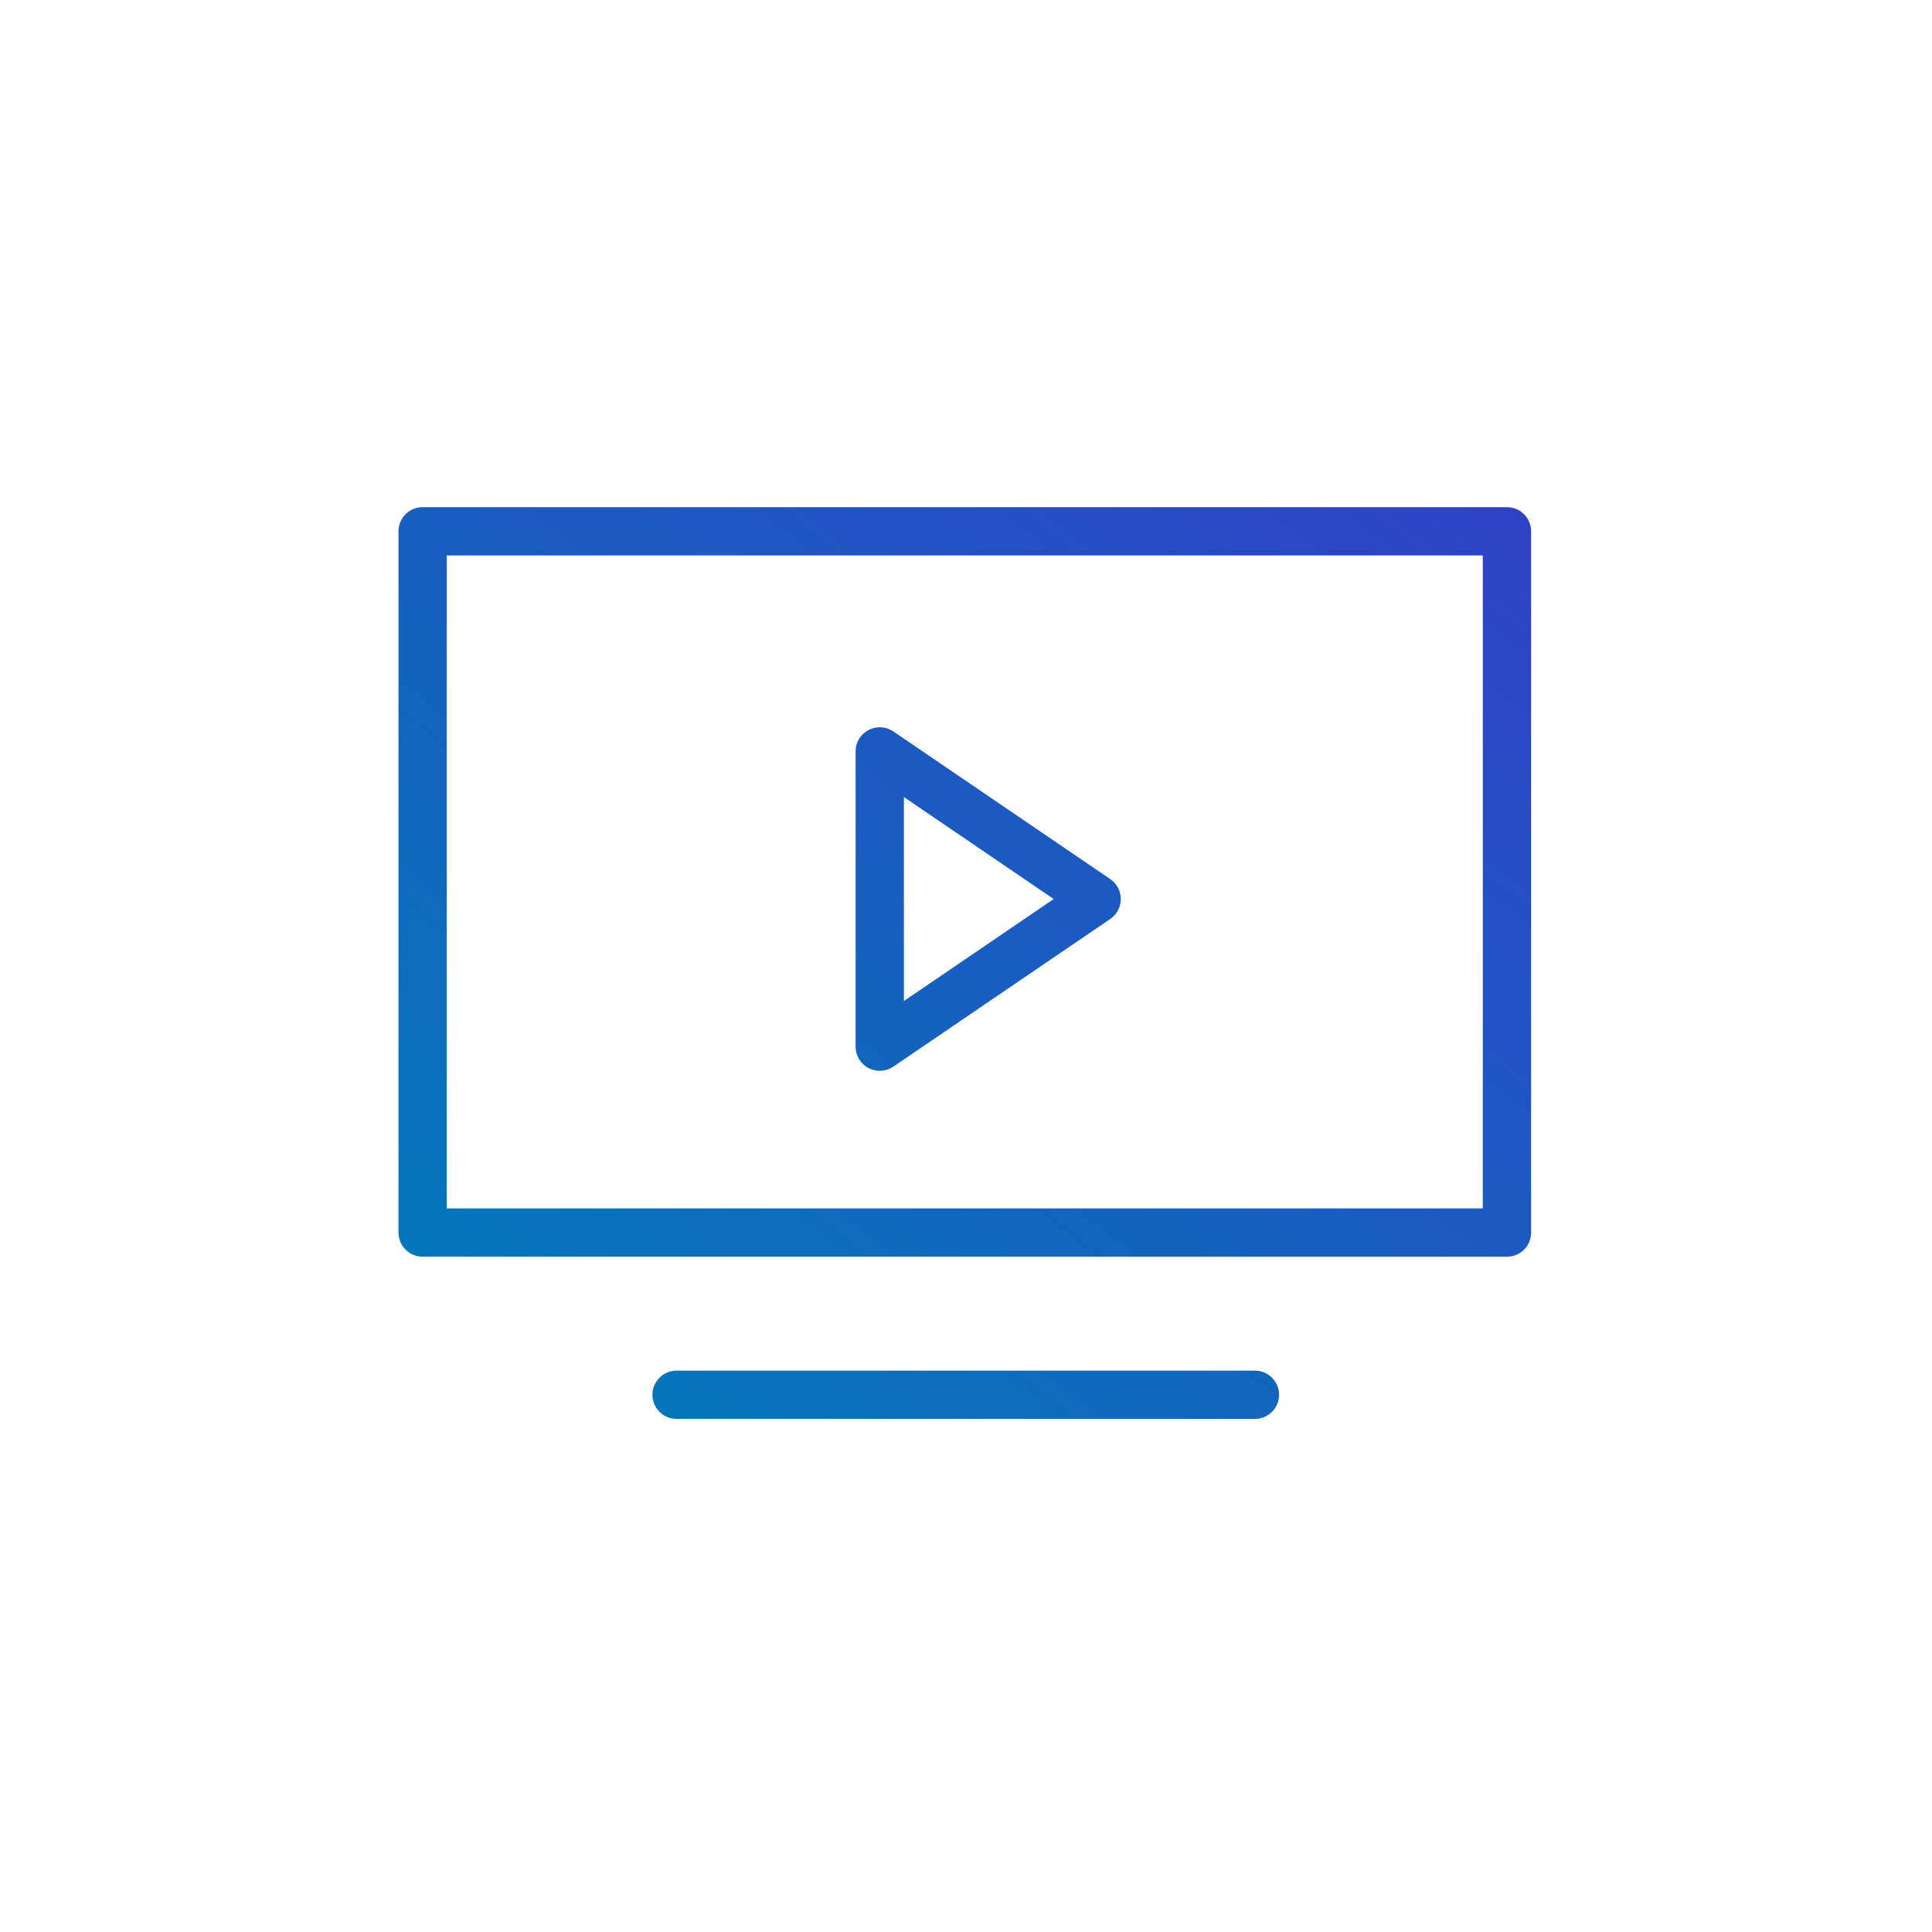 <svg id="Icons_TV_TV" data-name="Icons/TV/TV" xmlns="http://www.w3.org/2000/svg" xmlns:xlink="http://www.w3.org/1999/xlink" width="160" height="160" viewBox="0 0 160 160">
  <defs>
    <linearGradient id="linear-gradient" x1="1" x2="0.086" y2="0.956" gradientUnits="objectBoundingBox">
      <stop offset="0" stop-color="#323ec7"/>
      <stop offset="1" stop-color="#007cba"/>
    </linearGradient>
    <clipPath id="clip-path">
      <path id="Path_487" data-name="Path 487" d="M70.927-4.491a2,2,0,0,1,2,2,2,2,0,0,1-2,2H23.032a2,2,0,0,1-2-2,2,2,0,0,1,2-2H70.927ZM91.8-76a2,2,0,0,1,2,2v58.076a2,2,0,0,1-2,2H2a2,2,0,0,1-2-2V-74a2,2,0,0,1,2-2Zm-2,4H4v54.076H89.8ZM40.983-57.425,58.944-45.2a2,2,0,0,1,0,3.307L40.983-29.666a2,2,0,0,1-3.125-1.653V-55.772A2,2,0,0,1,40.983-57.425Zm.875,5.434V-35.1l12.406-8.446Z" fill="url(#linear-gradient)"/>
    </clipPath>
    <clipPath id="clip-path-2">
      <rect id="Rectangle_51" data-name="Rectangle 51" width="105" height="86" transform="translate(-6 -81)" fill="url(#linear-gradient)"/>
    </clipPath>
    <clipPath id="clip-path-3">
      <path id="Path_486" data-name="Path 486" d="M0,0H94V-76H0Z" fill="url(#linear-gradient)"/>
    </clipPath>
  </defs>
  <rect id="Rectangle_3384" data-name="Rectangle 3384" width="160" height="160" fill="none"/>
  <g id="Icons_TV_TV-2" data-name="Icons/TV/TV" transform="translate(33 118)" clip-path="url(#clip-path)">
    <g id="Group_387" data-name="Group 387" style="isolation: isolate">
      <g id="Group_386" data-name="Group 386" clip-path="url(#clip-path-2)">
        <g id="Group_385" data-name="Group 385" clip-path="url(#clip-path-3)">
          <path id="Path_485" data-name="Path 485" d="M-5-81H98.8V4.509H-5Z" fill="url(#linear-gradient)"/>
        </g>
      </g>
    </g>
  </g>
</svg>

